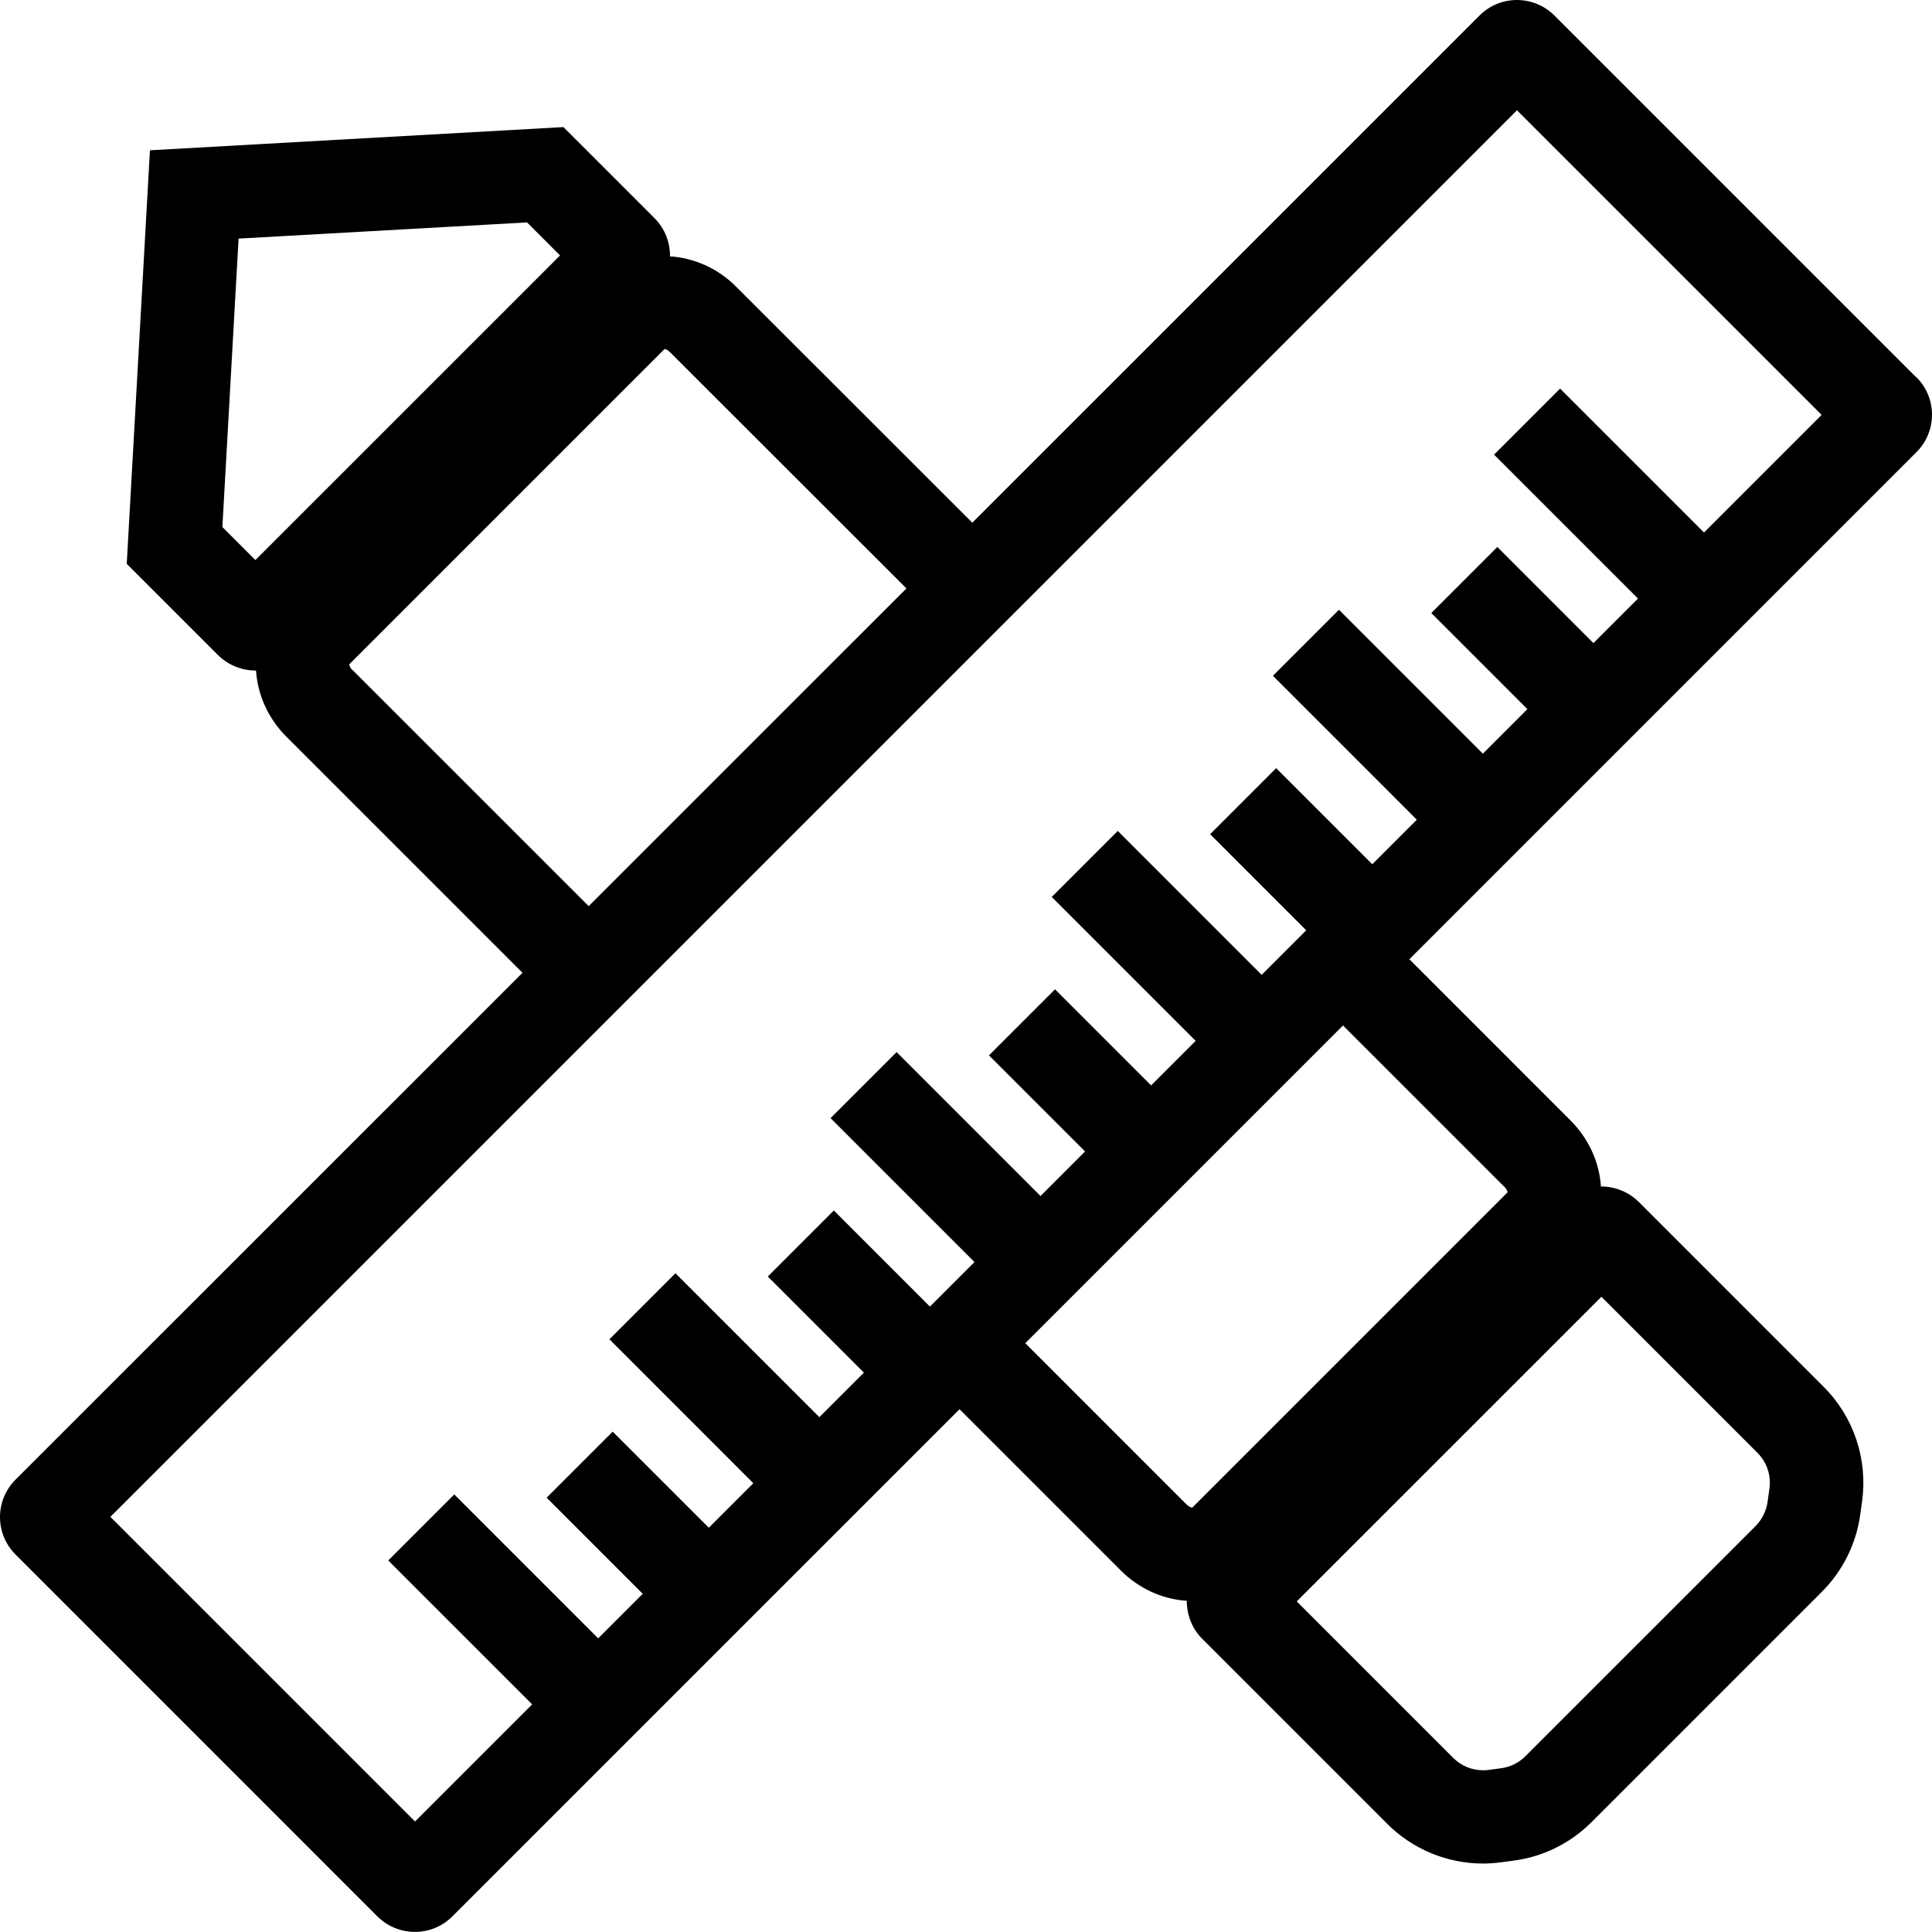 <?xml version="1.0" encoding="UTF-8"?> <svg xmlns="http://www.w3.org/2000/svg" width="90" height="90" viewBox="0 0 90 90" fill="none"> <path d="M89.269 17.58L72.415 0.726C71.936 0.247 71.297 0 70.666 0C70.035 0 69.404 0.239 68.918 0.726L45.294 24.349L34.287 13.35C33.417 12.479 32.314 12.015 31.211 11.942C31.218 11.297 30.979 10.658 30.493 10.165L26.248 5.92L6.985 7.001L5.904 26.265L10.149 30.509C10.627 30.988 11.266 31.235 11.897 31.235C11.904 31.235 11.919 31.235 11.926 31.235C11.999 32.337 12.47 33.447 13.334 34.311L24.34 45.317L0.724 68.927C-0.241 69.892 -0.241 71.451 0.724 72.416L17.578 89.271C18.057 89.75 18.695 89.996 19.327 89.996C19.958 89.996 20.589 89.757 21.075 89.271L44.699 65.647L52.208 73.156C53.05 73.998 54.138 74.499 55.285 74.571C55.285 75.21 55.517 75.856 56.003 76.342L64.622 84.961C65.812 86.151 67.423 86.811 69.084 86.811C69.367 86.811 69.643 86.79 69.926 86.753L70.521 86.673C71.892 86.492 73.162 85.861 74.141 84.881L84.872 74.15C85.844 73.178 86.468 71.916 86.657 70.559L86.744 69.935C87.013 67.976 86.352 66.003 84.959 64.61L76.347 55.997C75.868 55.519 75.23 55.272 74.599 55.272C74.591 55.272 74.584 55.272 74.577 55.272C74.504 54.126 73.996 53.03 73.162 52.196L65.653 44.686L89.276 21.062C90.241 20.098 90.241 18.538 89.276 17.573L89.269 17.58ZM10.359 24.552L11.114 11.115L24.551 10.361L26.089 11.899L11.897 26.09L10.359 24.552ZM16.417 31.22C16.308 31.111 16.279 31.01 16.265 30.952L30.957 16.259C31.015 16.267 31.117 16.303 31.218 16.412L42.225 27.411L27.424 42.212L16.417 31.206V31.22ZM81.876 67.686C82.304 68.114 82.514 68.731 82.427 69.34L82.34 69.964C82.282 70.385 82.086 70.777 81.789 71.082L71.058 81.812C70.753 82.117 70.361 82.313 69.933 82.371L69.338 82.451C69.251 82.465 69.164 82.465 69.077 82.465C68.562 82.465 68.061 82.255 67.699 81.892L60.407 74.6L74.599 60.409L81.876 67.686ZM70.078 55.279C70.187 55.388 70.216 55.489 70.231 55.54L55.538 70.233C55.48 70.225 55.379 70.189 55.27 70.08L47.761 62.571L62.562 47.77L70.071 55.279H70.078ZM79.38 24.806L72.676 18.102L69.6 21.179L76.304 27.883L74.228 29.958L69.752 25.481L66.676 28.557L71.152 33.034L69.077 35.109L62.373 28.405L59.297 31.481L66.001 38.185L63.926 40.26L59.449 35.784L56.373 38.86L60.849 43.337L58.774 45.412L52.07 38.708L48.994 41.784L55.698 48.488L53.623 50.563L49.147 46.087L46.07 49.163L50.547 53.639L48.472 55.715L41.768 49.01L38.691 52.087L45.395 58.791L43.32 60.866L38.844 56.389L35.767 59.465L40.244 63.942L38.169 66.017L31.465 59.313L28.389 62.389L35.093 69.094L33.018 71.168L28.541 66.692L25.465 69.768L29.941 74.245L27.866 76.32L21.162 69.616L18.086 72.692L24.79 79.396L19.334 84.852L5.142 70.661L70.666 5.137L84.858 19.328L79.38 24.806Z" fill="black"></path> </svg> 